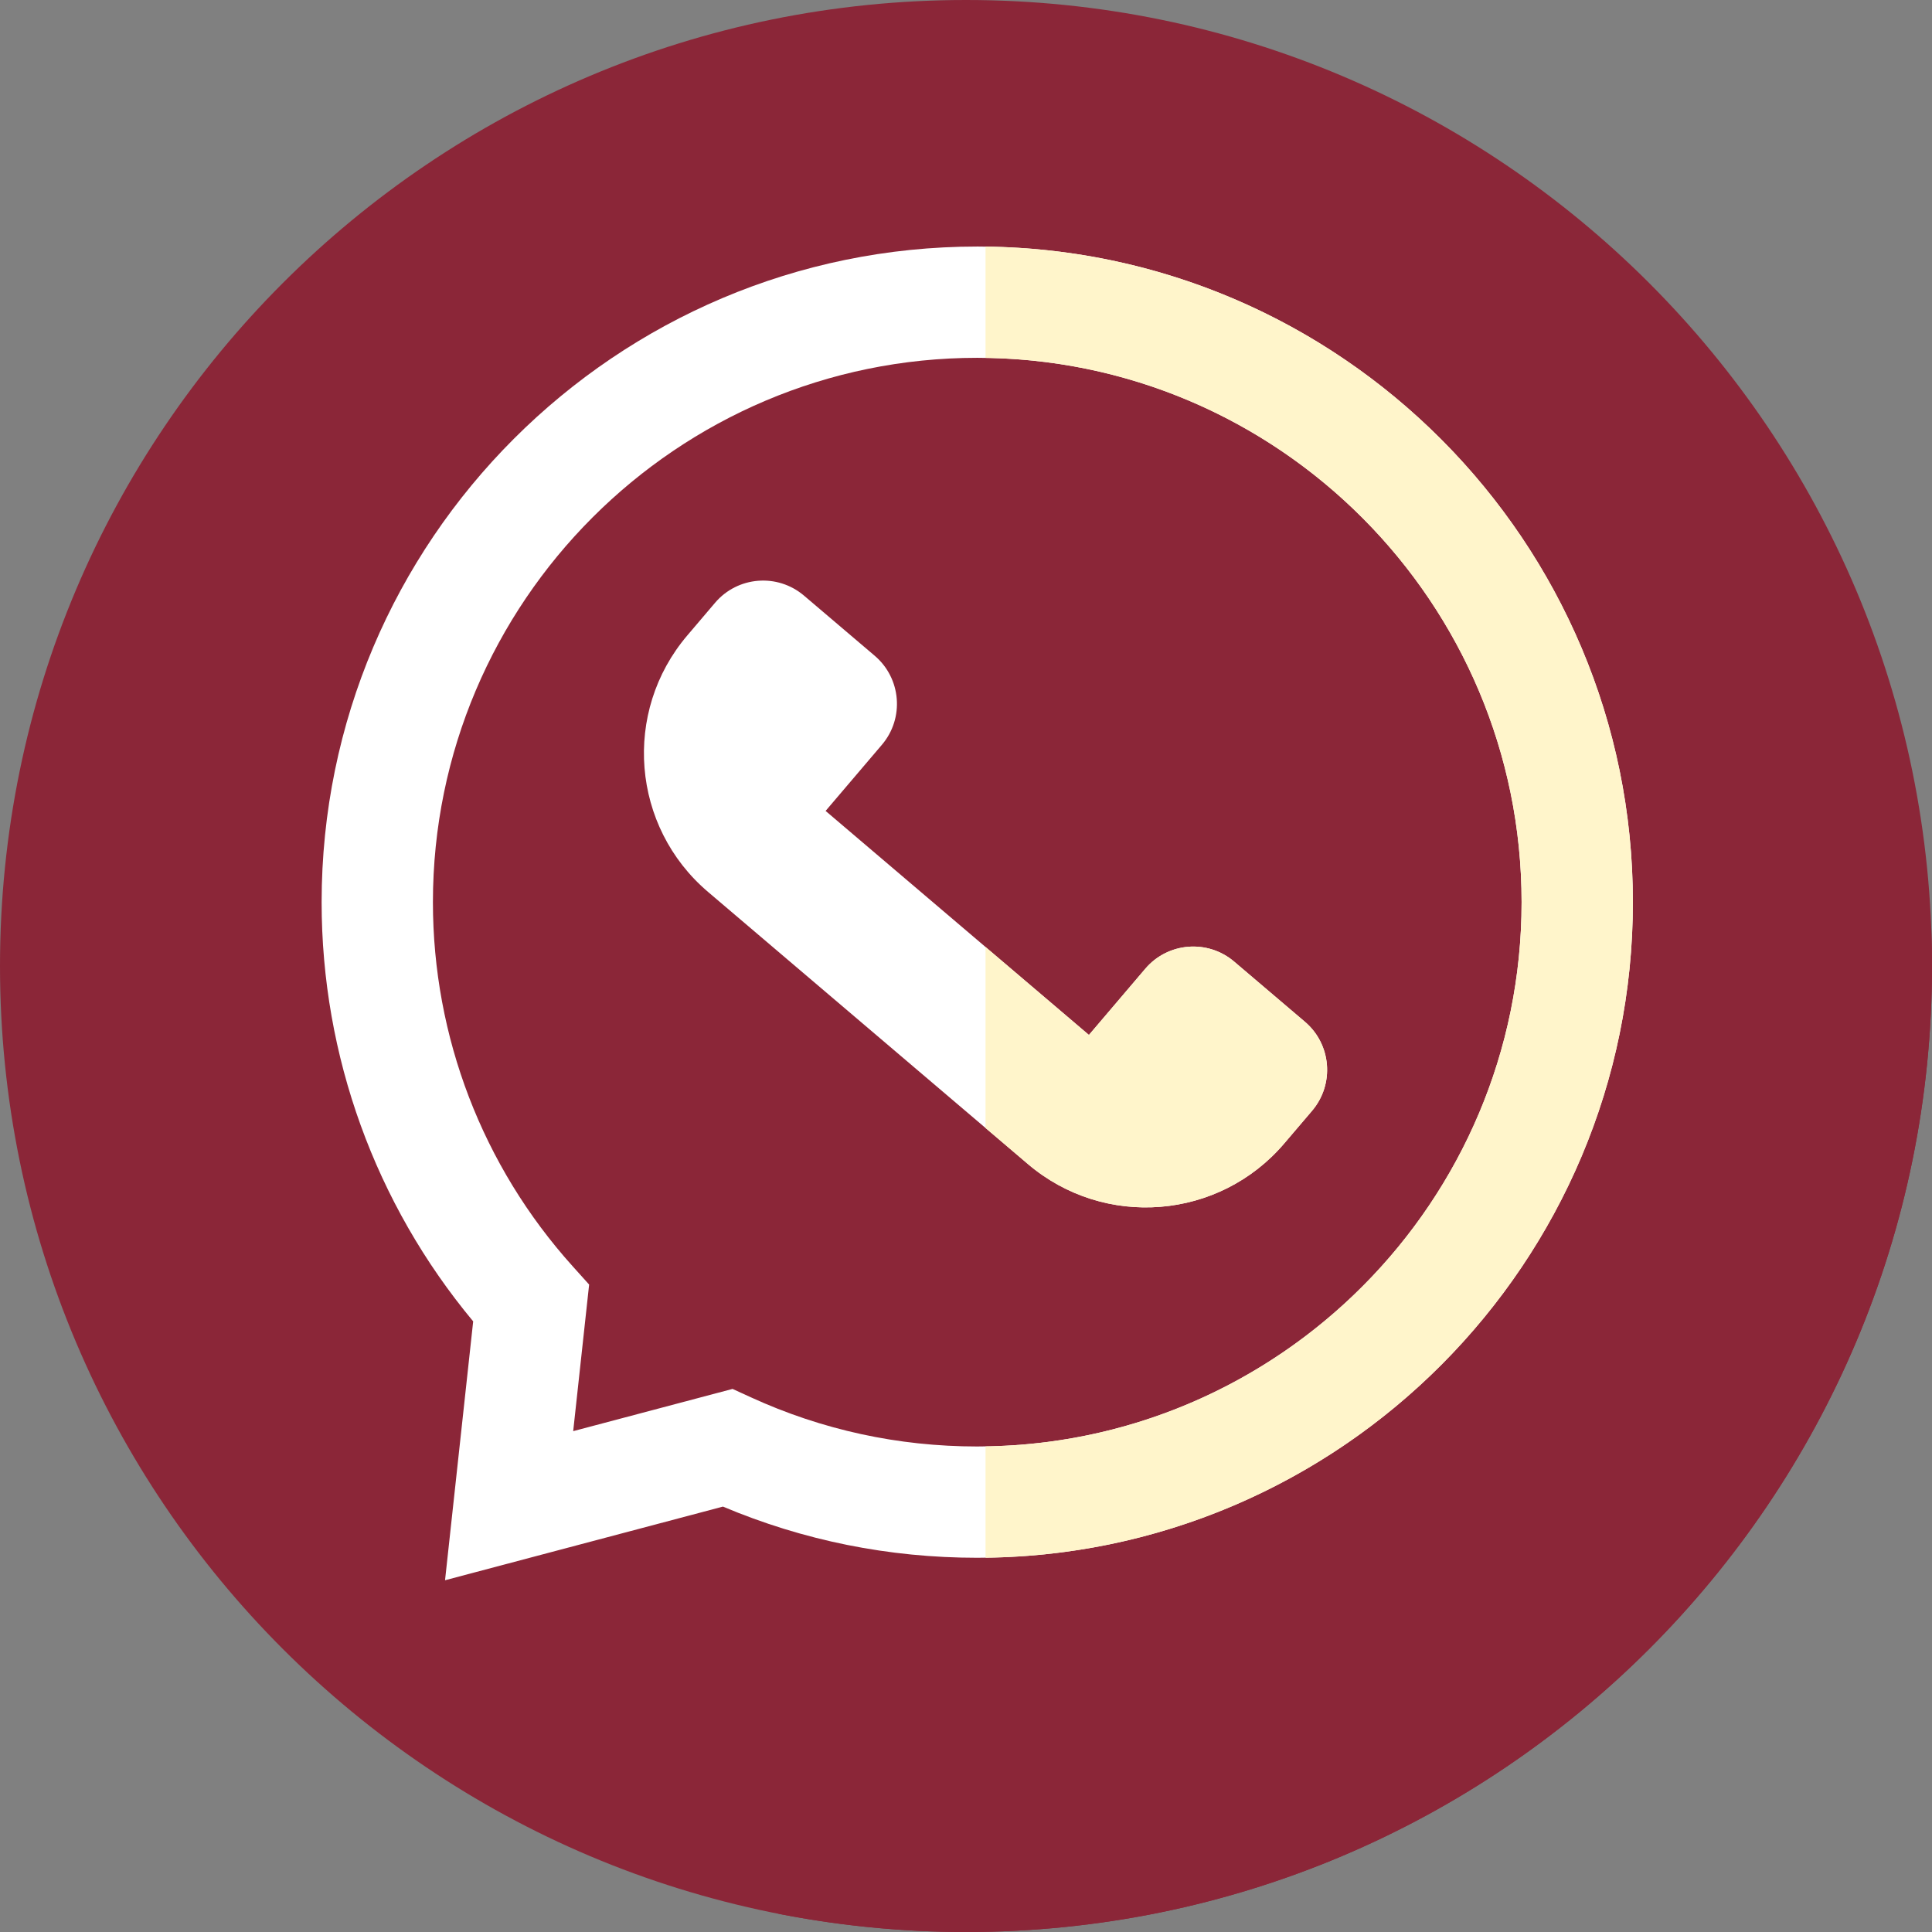 <?xml version="1.0"?>
<svg xmlns="http://www.w3.org/2000/svg" height="512px" viewBox="0 0 512 512" width="512px" class=""><rect x="0" y="0" width="512" height="512" fill="#808080" stroke="none"/><g><path d="m512 256c0 141.387-114.613 256-256 256s-256-114.613-256-256 114.613-256 256-256 256 114.613 256 256zm0 0" fill="#00ba65" data-original="#00BA65" class="active-path" style="fill:#8B2638" data-old_color="#8b2638"/><path d="m512 256c0-3.234-.078-6.445-.199-9.648-57.762-57.75-126.547-126.492-126.547-126.492-31.695-33.551-76.578-54.523-126.27-54.523-95.809 0-173.75 77.941-173.75 173.75 0 40.727 14.215 79.914 40.164 111.09l-7.457 68.605 88.391 88.387c16.07 3.16 32.672 4.832 49.668 4.832 141.387 0 256-114.613 256-256zm0 0" fill="#008b4a" data-original="#008B4A" class="" style="fill:#8B2638" data-old_color="#8b2638"/><path d="m345.816 270.781-18.742-15.941c-7.039-5.992-17.594-5.141-23.578 1.902l-14.918 17.531-69.785-59.371 14.926-17.535c5.98-7.031 5.129-17.586-1.902-23.578l-18.746-15.941c-7.031-5.984-17.59-5.141-23.574 1.898l-7.352 8.648c-17.258 20.277-14.809 50.703 5.477 67.961l84.781 72.125c20.277 17.258 50.707 14.809 67.957-5.477l7.355-8.641c5.984-7.043 5.141-17.598-1.898-23.582zm0 0" fill="#fff" data-original="#FFF" class=""/><path d="m347.719 294.367-7.363 8.629c-17.242 20.293-47.68 22.742-67.953 5.488l-11.227-9.555v-47.969l27.398 23.312 14.926-17.531c5.977-7.039 16.535-7.895 23.574-1.895l18.738 15.934c7.039 5.988 7.883 16.535 1.906 23.586zm0 0" fill="#fff5cb" data-original="#FFF5CB" class="" style="fill:#FFF5CB"/><path d="m258.984 65.336c-95.809 0-173.75 77.941-173.75 173.75 0 40.727 14.215 79.914 40.164 111.09l-7.457 68.605 73.648-19.516c21.344 9.004 43.988 13.562 67.395 13.562 95.805 0 173.75-77.941 173.75-173.742 0-95.809-77.945-173.75-173.75-173.75zm0 317.996c-20.945 0-41.145-4.391-60.039-13.051l-4.809-2.203-42.234 11.191 4.223-38.844-4.41-4.902c-23.852-26.516-36.988-60.762-36.988-96.438 0-79.543 64.715-144.258 144.258-144.258s144.254 64.715 144.254 144.258c.004 79.535-64.711 144.246-144.254 144.246zm0 0" fill="#fff" data-original="#FFF" class=""/><path d="m261.176 65.34v29.504c78.543 1.168 142.062 65.434 142.062 144.242 0 78.797-63.52 143.055-142.062 144.223v29.504c94.805-1.18 171.555-78.648 171.555-173.727 0-95.078-76.754-172.566-171.555-173.746zm0 0" fill="#fff5cb" data-original="#FFF5CB" class="" style="fill:#FFF5CB"/></g> </svg>
